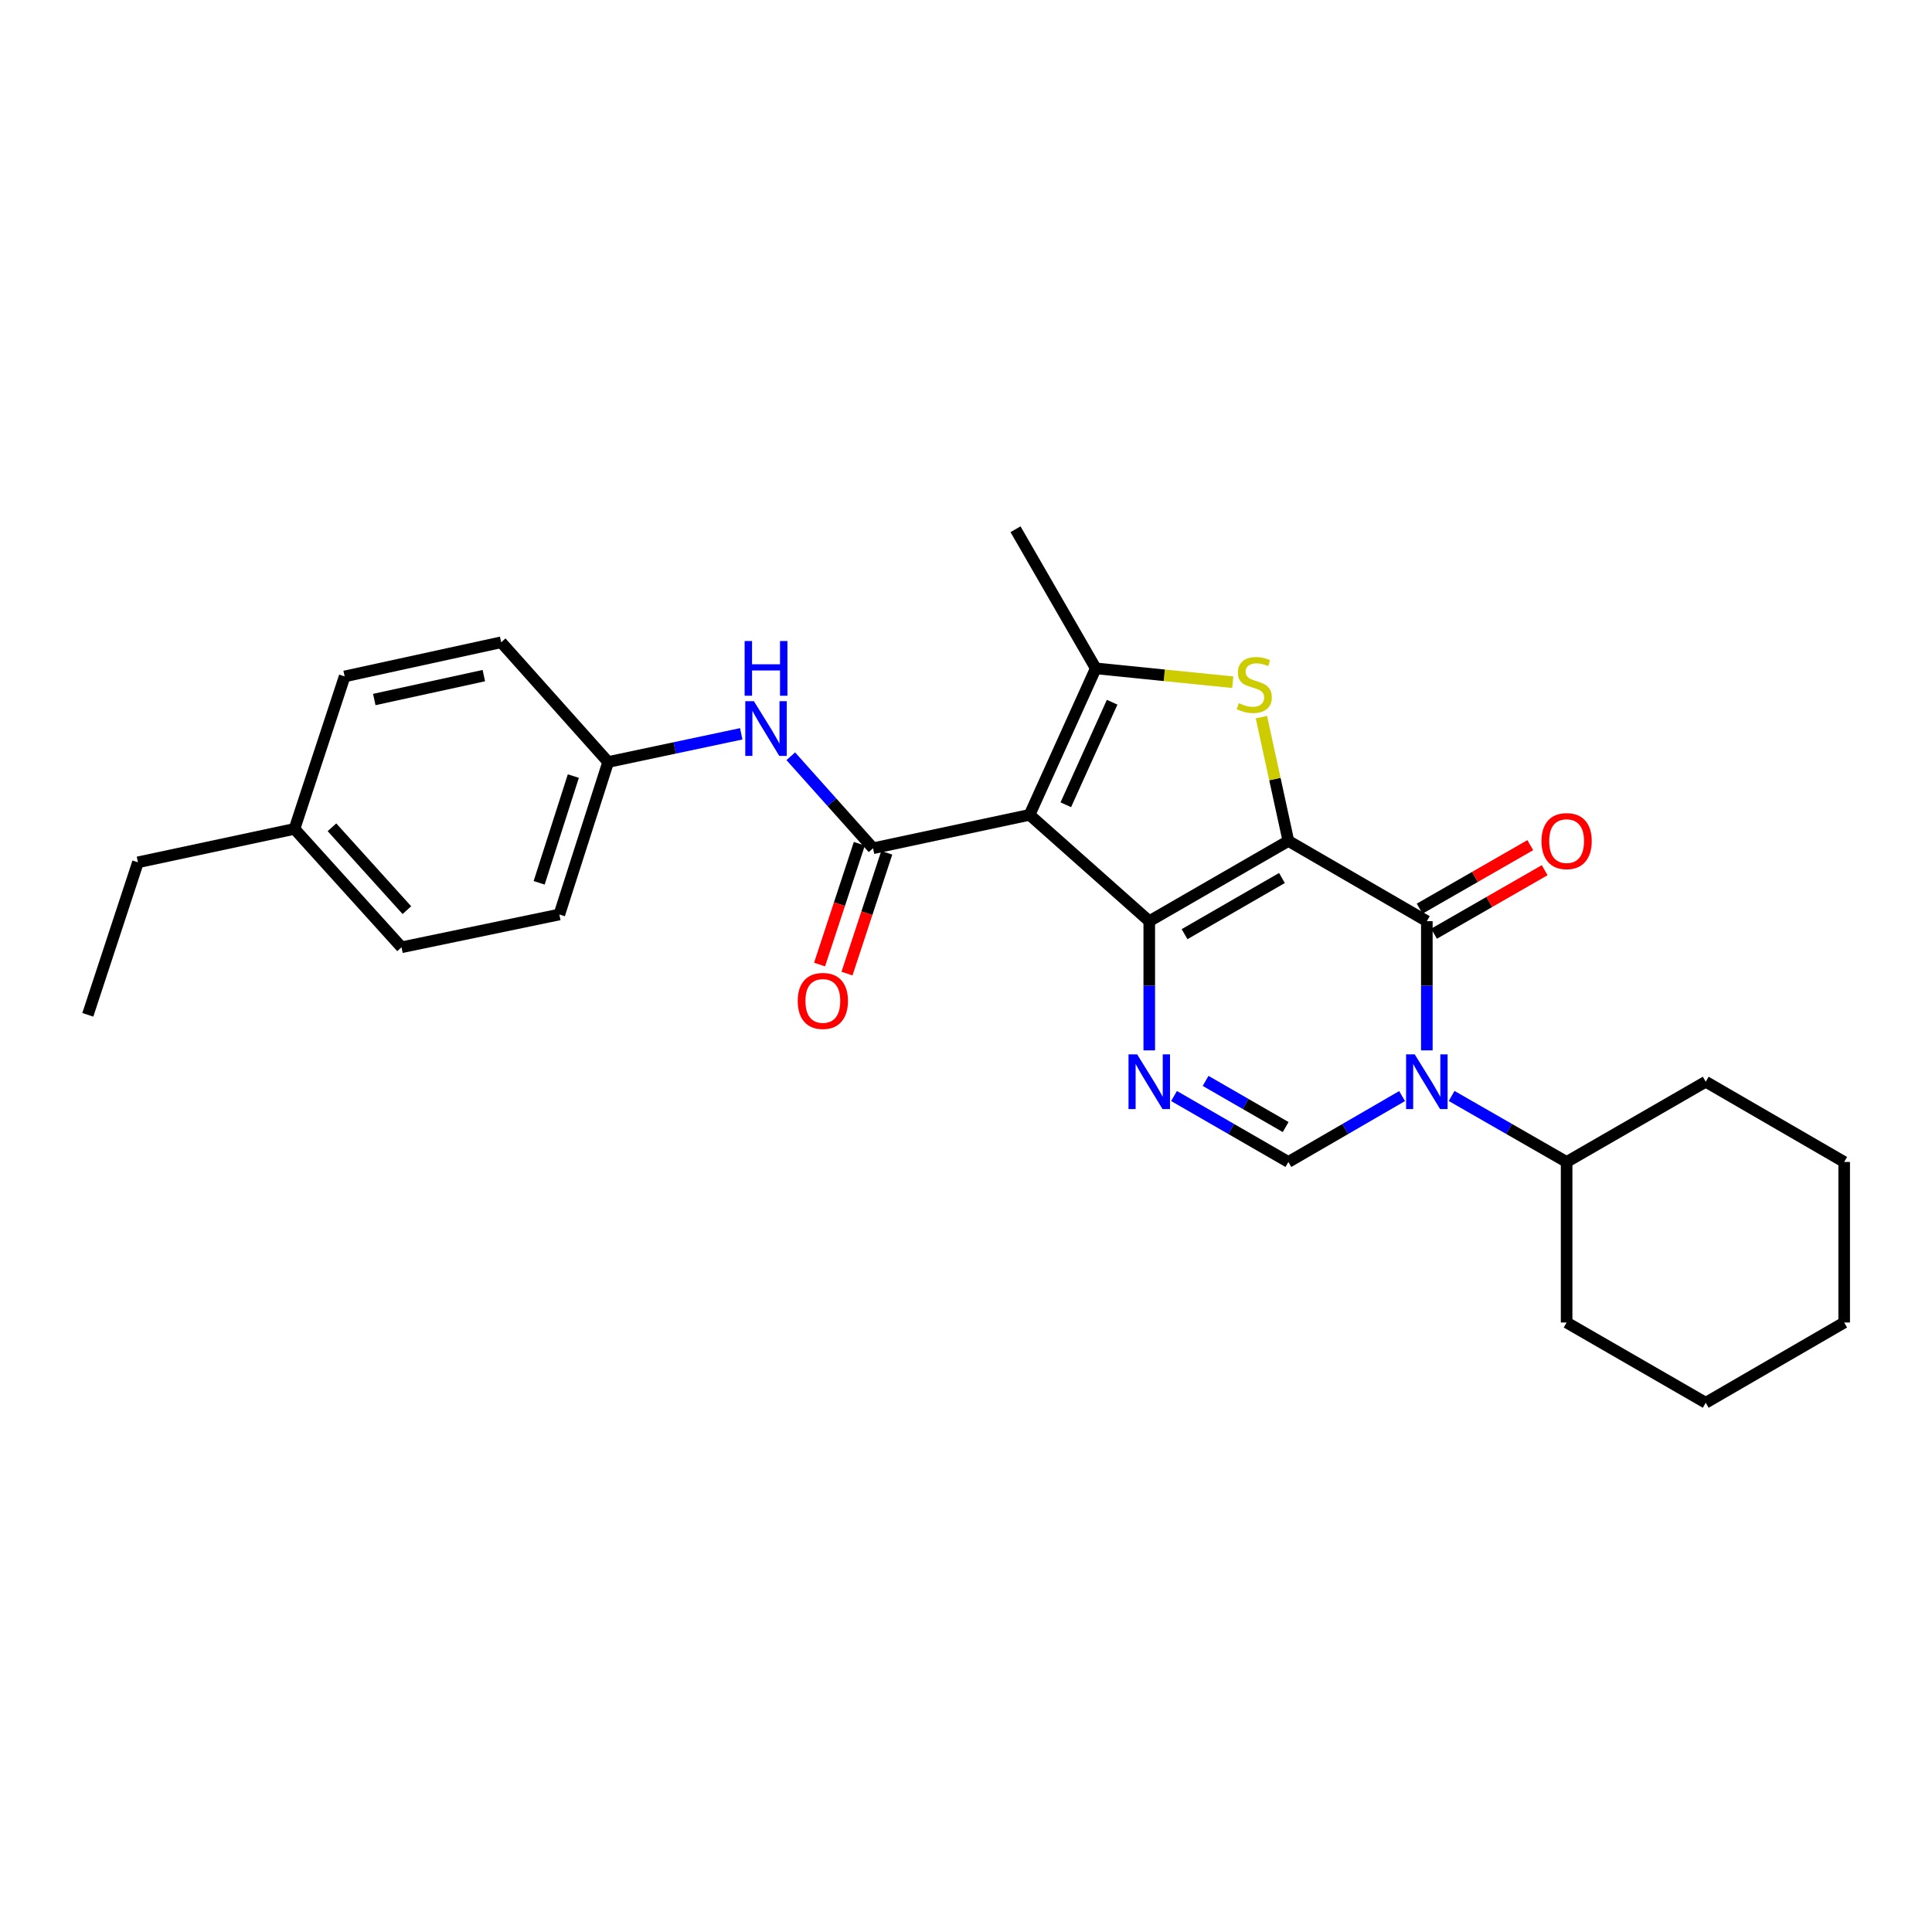 <?xml version='1.0' encoding='iso-8859-1'?>
<svg version='1.1' baseProfile='full'
              xmlns='http://www.w3.org/2000/svg'
                      xmlns:rdkit='http://www.rdkit.org/xml'
                      xmlns:xlink='http://www.w3.org/1999/xlink'
                  xml:space='preserve'
width='1000px' height='1000px' viewBox='0 0 1000 1000'>
<!-- END OF HEADER -->
<rect style='opacity:1.0;fill:#FFFFFF;stroke:none' width='1000' height='1000' x='0' y='0'> </rect>
<path class='bond-0' d='M 666.866,435.271 L 594.855,476.807' style='fill:none;fill-rule:evenodd;stroke:#000000;stroke-width:6px;stroke-linecap:butt;stroke-linejoin:miter;stroke-opacity:1' />
<path class='bond-0' d='M 663.533,454.449 L 613.125,483.524' style='fill:none;fill-rule:evenodd;stroke:#000000;stroke-width:6px;stroke-linecap:butt;stroke-linejoin:miter;stroke-opacity:1' />
<path class='bond-2' d='M 666.866,435.271 L 738.529,476.807' style='fill:none;fill-rule:evenodd;stroke:#000000;stroke-width:6px;stroke-linecap:butt;stroke-linejoin:miter;stroke-opacity:1' />
<path class='bond-4' d='M 666.866,435.271 L 659.883,403.233' style='fill:none;fill-rule:evenodd;stroke:#000000;stroke-width:6px;stroke-linecap:butt;stroke-linejoin:miter;stroke-opacity:1' />
<path class='bond-4' d='M 659.883,403.233 L 652.899,371.195' style='fill:none;fill-rule:evenodd;stroke:#CCCC00;stroke-width:6px;stroke-linecap:butt;stroke-linejoin:miter;stroke-opacity:1' />
<path class='bond-1' d='M 594.855,476.807 L 532.9,421.761' style='fill:none;fill-rule:evenodd;stroke:#000000;stroke-width:6px;stroke-linecap:butt;stroke-linejoin:miter;stroke-opacity:1' />
<path class='bond-5' d='M 594.855,476.807 L 594.855,510.237' style='fill:none;fill-rule:evenodd;stroke:#000000;stroke-width:6px;stroke-linecap:butt;stroke-linejoin:miter;stroke-opacity:1' />
<path class='bond-5' d='M 594.855,510.237 L 594.855,543.667' style='fill:none;fill-rule:evenodd;stroke:#0000FF;stroke-width:6px;stroke-linecap:butt;stroke-linejoin:miter;stroke-opacity:1' />
<path class='bond-7' d='M 532.9,421.761 L 451.887,439.058' style='fill:none;fill-rule:evenodd;stroke:#000000;stroke-width:6px;stroke-linecap:butt;stroke-linejoin:miter;stroke-opacity:1' />
<path class='bond-27' d='M 532.9,421.761 L 567.162,345.947' style='fill:none;fill-rule:evenodd;stroke:#000000;stroke-width:6px;stroke-linecap:butt;stroke-linejoin:miter;stroke-opacity:1' />
<path class='bond-27' d='M 551.66,416.544 L 575.643,363.474' style='fill:none;fill-rule:evenodd;stroke:#000000;stroke-width:6px;stroke-linecap:butt;stroke-linejoin:miter;stroke-opacity:1' />
<path class='bond-3' d='M 738.529,476.807 L 738.529,510.237' style='fill:none;fill-rule:evenodd;stroke:#000000;stroke-width:6px;stroke-linecap:butt;stroke-linejoin:miter;stroke-opacity:1' />
<path class='bond-3' d='M 738.529,510.237 L 738.529,543.667' style='fill:none;fill-rule:evenodd;stroke:#0000FF;stroke-width:6px;stroke-linecap:butt;stroke-linejoin:miter;stroke-opacity:1' />
<path class='bond-10' d='M 742.249,483.289 L 770.882,466.851' style='fill:none;fill-rule:evenodd;stroke:#000000;stroke-width:6px;stroke-linecap:butt;stroke-linejoin:miter;stroke-opacity:1' />
<path class='bond-10' d='M 770.882,466.851 L 799.515,450.413' style='fill:none;fill-rule:evenodd;stroke:#FF0000;stroke-width:6px;stroke-linecap:butt;stroke-linejoin:miter;stroke-opacity:1' />
<path class='bond-10' d='M 734.808,470.326 L 763.441,453.888' style='fill:none;fill-rule:evenodd;stroke:#000000;stroke-width:6px;stroke-linecap:butt;stroke-linejoin:miter;stroke-opacity:1' />
<path class='bond-10' d='M 763.441,453.888 L 792.074,437.45' style='fill:none;fill-rule:evenodd;stroke:#FF0000;stroke-width:6px;stroke-linecap:butt;stroke-linejoin:miter;stroke-opacity:1' />
<path class='bond-8' d='M 725.718,567.328 L 696.292,584.38' style='fill:none;fill-rule:evenodd;stroke:#0000FF;stroke-width:6px;stroke-linecap:butt;stroke-linejoin:miter;stroke-opacity:1' />
<path class='bond-8' d='M 696.292,584.38 L 666.866,601.432' style='fill:none;fill-rule:evenodd;stroke:#000000;stroke-width:6px;stroke-linecap:butt;stroke-linejoin:miter;stroke-opacity:1' />
<path class='bond-12' d='M 751.354,567.266 L 781.117,584.349' style='fill:none;fill-rule:evenodd;stroke:#0000FF;stroke-width:6px;stroke-linecap:butt;stroke-linejoin:miter;stroke-opacity:1' />
<path class='bond-12' d='M 781.117,584.349 L 810.88,601.432' style='fill:none;fill-rule:evenodd;stroke:#000000;stroke-width:6px;stroke-linecap:butt;stroke-linejoin:miter;stroke-opacity:1' />
<path class='bond-6' d='M 638.062,353.116 L 602.612,349.531' style='fill:none;fill-rule:evenodd;stroke:#CCCC00;stroke-width:6px;stroke-linecap:butt;stroke-linejoin:miter;stroke-opacity:1' />
<path class='bond-6' d='M 602.612,349.531 L 567.162,345.947' style='fill:none;fill-rule:evenodd;stroke:#000000;stroke-width:6px;stroke-linecap:butt;stroke-linejoin:miter;stroke-opacity:1' />
<path class='bond-28' d='M 607.673,567.296 L 637.27,584.364' style='fill:none;fill-rule:evenodd;stroke:#0000FF;stroke-width:6px;stroke-linecap:butt;stroke-linejoin:miter;stroke-opacity:1' />
<path class='bond-28' d='M 637.27,584.364 L 666.866,601.432' style='fill:none;fill-rule:evenodd;stroke:#000000;stroke-width:6px;stroke-linecap:butt;stroke-linejoin:miter;stroke-opacity:1' />
<path class='bond-28' d='M 624.019,559.468 L 644.737,571.416' style='fill:none;fill-rule:evenodd;stroke:#0000FF;stroke-width:6px;stroke-linecap:butt;stroke-linejoin:miter;stroke-opacity:1' />
<path class='bond-28' d='M 644.737,571.416 L 665.454,583.363' style='fill:none;fill-rule:evenodd;stroke:#000000;stroke-width:6px;stroke-linecap:butt;stroke-linejoin:miter;stroke-opacity:1' />
<path class='bond-14' d='M 567.162,345.947 L 525.626,273.935' style='fill:none;fill-rule:evenodd;stroke:#000000;stroke-width:6px;stroke-linecap:butt;stroke-linejoin:miter;stroke-opacity:1' />
<path class='bond-9' d='M 451.887,439.058 L 430.599,415.248' style='fill:none;fill-rule:evenodd;stroke:#000000;stroke-width:6px;stroke-linecap:butt;stroke-linejoin:miter;stroke-opacity:1' />
<path class='bond-9' d='M 430.599,415.248 L 409.31,391.438' style='fill:none;fill-rule:evenodd;stroke:#0000FF;stroke-width:6px;stroke-linecap:butt;stroke-linejoin:miter;stroke-opacity:1' />
<path class='bond-11' d='M 444.789,436.721 L 434.496,467.991' style='fill:none;fill-rule:evenodd;stroke:#000000;stroke-width:6px;stroke-linecap:butt;stroke-linejoin:miter;stroke-opacity:1' />
<path class='bond-11' d='M 434.496,467.991 L 424.203,499.26' style='fill:none;fill-rule:evenodd;stroke:#FF0000;stroke-width:6px;stroke-linecap:butt;stroke-linejoin:miter;stroke-opacity:1' />
<path class='bond-11' d='M 458.986,441.395 L 448.694,472.664' style='fill:none;fill-rule:evenodd;stroke:#000000;stroke-width:6px;stroke-linecap:butt;stroke-linejoin:miter;stroke-opacity:1' />
<path class='bond-11' d='M 448.694,472.664 L 438.401,503.934' style='fill:none;fill-rule:evenodd;stroke:#FF0000;stroke-width:6px;stroke-linecap:butt;stroke-linejoin:miter;stroke-opacity:1' />
<path class='bond-13' d='M 383.664,379.821 L 349.223,387.119' style='fill:none;fill-rule:evenodd;stroke:#0000FF;stroke-width:6px;stroke-linecap:butt;stroke-linejoin:miter;stroke-opacity:1' />
<path class='bond-13' d='M 349.223,387.119 L 314.782,394.416' style='fill:none;fill-rule:evenodd;stroke:#000000;stroke-width:6px;stroke-linecap:butt;stroke-linejoin:miter;stroke-opacity:1' />
<path class='bond-20' d='M 810.88,601.432 L 810.88,684.529' style='fill:none;fill-rule:evenodd;stroke:#000000;stroke-width:6px;stroke-linecap:butt;stroke-linejoin:miter;stroke-opacity:1' />
<path class='bond-21' d='M 810.88,601.432 L 882.883,559.904' style='fill:none;fill-rule:evenodd;stroke:#000000;stroke-width:6px;stroke-linecap:butt;stroke-linejoin:miter;stroke-opacity:1' />
<path class='bond-16' d='M 314.782,394.416 L 259.404,332.445' style='fill:none;fill-rule:evenodd;stroke:#000000;stroke-width:6px;stroke-linecap:butt;stroke-linejoin:miter;stroke-opacity:1' />
<path class='bond-17' d='M 314.782,394.416 L 289.514,473.336' style='fill:none;fill-rule:evenodd;stroke:#000000;stroke-width:6px;stroke-linecap:butt;stroke-linejoin:miter;stroke-opacity:1' />
<path class='bond-17' d='M 296.757,401.696 L 279.069,456.94' style='fill:none;fill-rule:evenodd;stroke:#000000;stroke-width:6px;stroke-linecap:butt;stroke-linejoin:miter;stroke-opacity:1' />
<path class='bond-15' d='M 152.425,429.035 L 207.828,490.309' style='fill:none;fill-rule:evenodd;stroke:#000000;stroke-width:6px;stroke-linecap:butt;stroke-linejoin:miter;stroke-opacity:1' />
<path class='bond-15' d='M 171.822,428.202 L 210.605,471.094' style='fill:none;fill-rule:evenodd;stroke:#000000;stroke-width:6px;stroke-linecap:butt;stroke-linejoin:miter;stroke-opacity:1' />
<path class='bond-22' d='M 152.425,429.035 L 71.404,446.332' style='fill:none;fill-rule:evenodd;stroke:#000000;stroke-width:6px;stroke-linecap:butt;stroke-linejoin:miter;stroke-opacity:1' />
<path class='bond-30' d='M 152.425,429.035 L 178.391,350.115' style='fill:none;fill-rule:evenodd;stroke:#000000;stroke-width:6px;stroke-linecap:butt;stroke-linejoin:miter;stroke-opacity:1' />
<path class='bond-18' d='M 259.404,332.445 L 178.391,350.115' style='fill:none;fill-rule:evenodd;stroke:#000000;stroke-width:6px;stroke-linecap:butt;stroke-linejoin:miter;stroke-opacity:1' />
<path class='bond-18' d='M 250.437,349.699 L 193.728,362.068' style='fill:none;fill-rule:evenodd;stroke:#000000;stroke-width:6px;stroke-linecap:butt;stroke-linejoin:miter;stroke-opacity:1' />
<path class='bond-19' d='M 289.514,473.336 L 207.828,490.309' style='fill:none;fill-rule:evenodd;stroke:#000000;stroke-width:6px;stroke-linecap:butt;stroke-linejoin:miter;stroke-opacity:1' />
<path class='bond-25' d='M 810.88,684.529 L 882.883,726.065' style='fill:none;fill-rule:evenodd;stroke:#000000;stroke-width:6px;stroke-linecap:butt;stroke-linejoin:miter;stroke-opacity:1' />
<path class='bond-24' d='M 882.883,559.904 L 954.545,601.432' style='fill:none;fill-rule:evenodd;stroke:#000000;stroke-width:6px;stroke-linecap:butt;stroke-linejoin:miter;stroke-opacity:1' />
<path class='bond-23' d='M 71.404,446.332 L 45.455,525.269' style='fill:none;fill-rule:evenodd;stroke:#000000;stroke-width:6px;stroke-linecap:butt;stroke-linejoin:miter;stroke-opacity:1' />
<path class='bond-26' d='M 954.545,601.432 L 954.545,684.529' style='fill:none;fill-rule:evenodd;stroke:#000000;stroke-width:6px;stroke-linecap:butt;stroke-linejoin:miter;stroke-opacity:1' />
<path class='bond-29' d='M 882.883,726.065 L 954.545,684.529' style='fill:none;fill-rule:evenodd;stroke:#000000;stroke-width:6px;stroke-linecap:butt;stroke-linejoin:miter;stroke-opacity:1' />
<path  class='atom-4' d='M 732.269 545.744
L 741.549 560.744
Q 742.469 562.224, 743.949 564.904
Q 745.429 567.584, 745.509 567.744
L 745.509 545.744
L 749.269 545.744
L 749.269 574.064
L 745.389 574.064
L 735.429 557.664
Q 734.269 555.744, 733.029 553.544
Q 731.829 551.344, 731.469 550.664
L 731.469 574.064
L 727.789 574.064
L 727.789 545.744
L 732.269 545.744
' fill='#0000FF'/>
<path  class='atom-5' d='M 641.204 363.962
Q 641.524 364.082, 642.844 364.642
Q 644.164 365.202, 645.604 365.562
Q 647.084 365.882, 648.524 365.882
Q 651.204 365.882, 652.764 364.602
Q 654.324 363.282, 654.324 361.002
Q 654.324 359.442, 653.524 358.482
Q 652.764 357.522, 651.564 357.002
Q 650.364 356.482, 648.364 355.882
Q 645.844 355.122, 644.324 354.402
Q 642.844 353.682, 641.764 352.162
Q 640.724 350.642, 640.724 348.082
Q 640.724 344.522, 643.124 342.322
Q 645.564 340.122, 650.364 340.122
Q 653.644 340.122, 657.364 341.682
L 656.444 344.762
Q 653.044 343.362, 650.484 343.362
Q 647.724 343.362, 646.204 344.522
Q 644.684 345.642, 644.724 347.602
Q 644.724 349.122, 645.484 350.042
Q 646.284 350.962, 647.404 351.482
Q 648.564 352.002, 650.484 352.602
Q 653.044 353.402, 654.564 354.202
Q 656.084 355.002, 657.164 356.642
Q 658.284 358.242, 658.284 361.002
Q 658.284 364.922, 655.644 367.042
Q 653.044 369.122, 648.684 369.122
Q 646.164 369.122, 644.244 368.562
Q 642.364 368.042, 640.124 367.122
L 641.204 363.962
' fill='#CCCC00'/>
<path  class='atom-6' d='M 588.595 545.744
L 597.875 560.744
Q 598.795 562.224, 600.275 564.904
Q 601.755 567.584, 601.835 567.744
L 601.835 545.744
L 605.595 545.744
L 605.595 574.064
L 601.715 574.064
L 591.755 557.664
Q 590.595 555.744, 589.355 553.544
Q 588.155 551.344, 587.795 550.664
L 587.795 574.064
L 584.115 574.064
L 584.115 545.744
L 588.595 545.744
' fill='#0000FF'/>
<path  class='atom-10' d='M 390.232 362.943
L 399.512 377.943
Q 400.432 379.423, 401.912 382.103
Q 403.392 384.783, 403.472 384.943
L 403.472 362.943
L 407.232 362.943
L 407.232 391.263
L 403.352 391.263
L 393.392 374.863
Q 392.232 372.943, 390.992 370.743
Q 389.792 368.543, 389.432 367.863
L 389.432 391.263
L 385.752 391.263
L 385.752 362.943
L 390.232 362.943
' fill='#0000FF'/>
<path  class='atom-10' d='M 385.412 331.791
L 389.252 331.791
L 389.252 343.831
L 403.732 343.831
L 403.732 331.791
L 407.572 331.791
L 407.572 360.111
L 403.732 360.111
L 403.732 347.031
L 389.252 347.031
L 389.252 360.111
L 385.412 360.111
L 385.412 331.791
' fill='#0000FF'/>
<path  class='atom-11' d='M 797.88 435.351
Q 797.88 428.551, 801.24 424.751
Q 804.6 420.951, 810.88 420.951
Q 817.16 420.951, 820.52 424.751
Q 823.88 428.551, 823.88 435.351
Q 823.88 442.231, 820.48 446.151
Q 817.08 450.031, 810.88 450.031
Q 804.64 450.031, 801.24 446.151
Q 797.88 442.271, 797.88 435.351
M 810.88 446.831
Q 815.2 446.831, 817.52 443.951
Q 819.88 441.031, 819.88 435.351
Q 819.88 429.791, 817.52 426.991
Q 815.2 424.151, 810.88 424.151
Q 806.56 424.151, 804.2 426.951
Q 801.88 429.751, 801.88 435.351
Q 801.88 441.071, 804.2 443.951
Q 806.56 446.831, 810.88 446.831
' fill='#FF0000'/>
<path  class='atom-12' d='M 412.905 518.074
Q 412.905 511.274, 416.265 507.474
Q 419.625 503.674, 425.905 503.674
Q 432.185 503.674, 435.545 507.474
Q 438.905 511.274, 438.905 518.074
Q 438.905 524.954, 435.505 528.874
Q 432.105 532.754, 425.905 532.754
Q 419.665 532.754, 416.265 528.874
Q 412.905 524.994, 412.905 518.074
M 425.905 529.554
Q 430.225 529.554, 432.545 526.674
Q 434.905 523.754, 434.905 518.074
Q 434.905 512.514, 432.545 509.714
Q 430.225 506.874, 425.905 506.874
Q 421.585 506.874, 419.225 509.674
Q 416.905 512.474, 416.905 518.074
Q 416.905 523.794, 419.225 526.674
Q 421.585 529.554, 425.905 529.554
' fill='#FF0000'/>
</svg>

